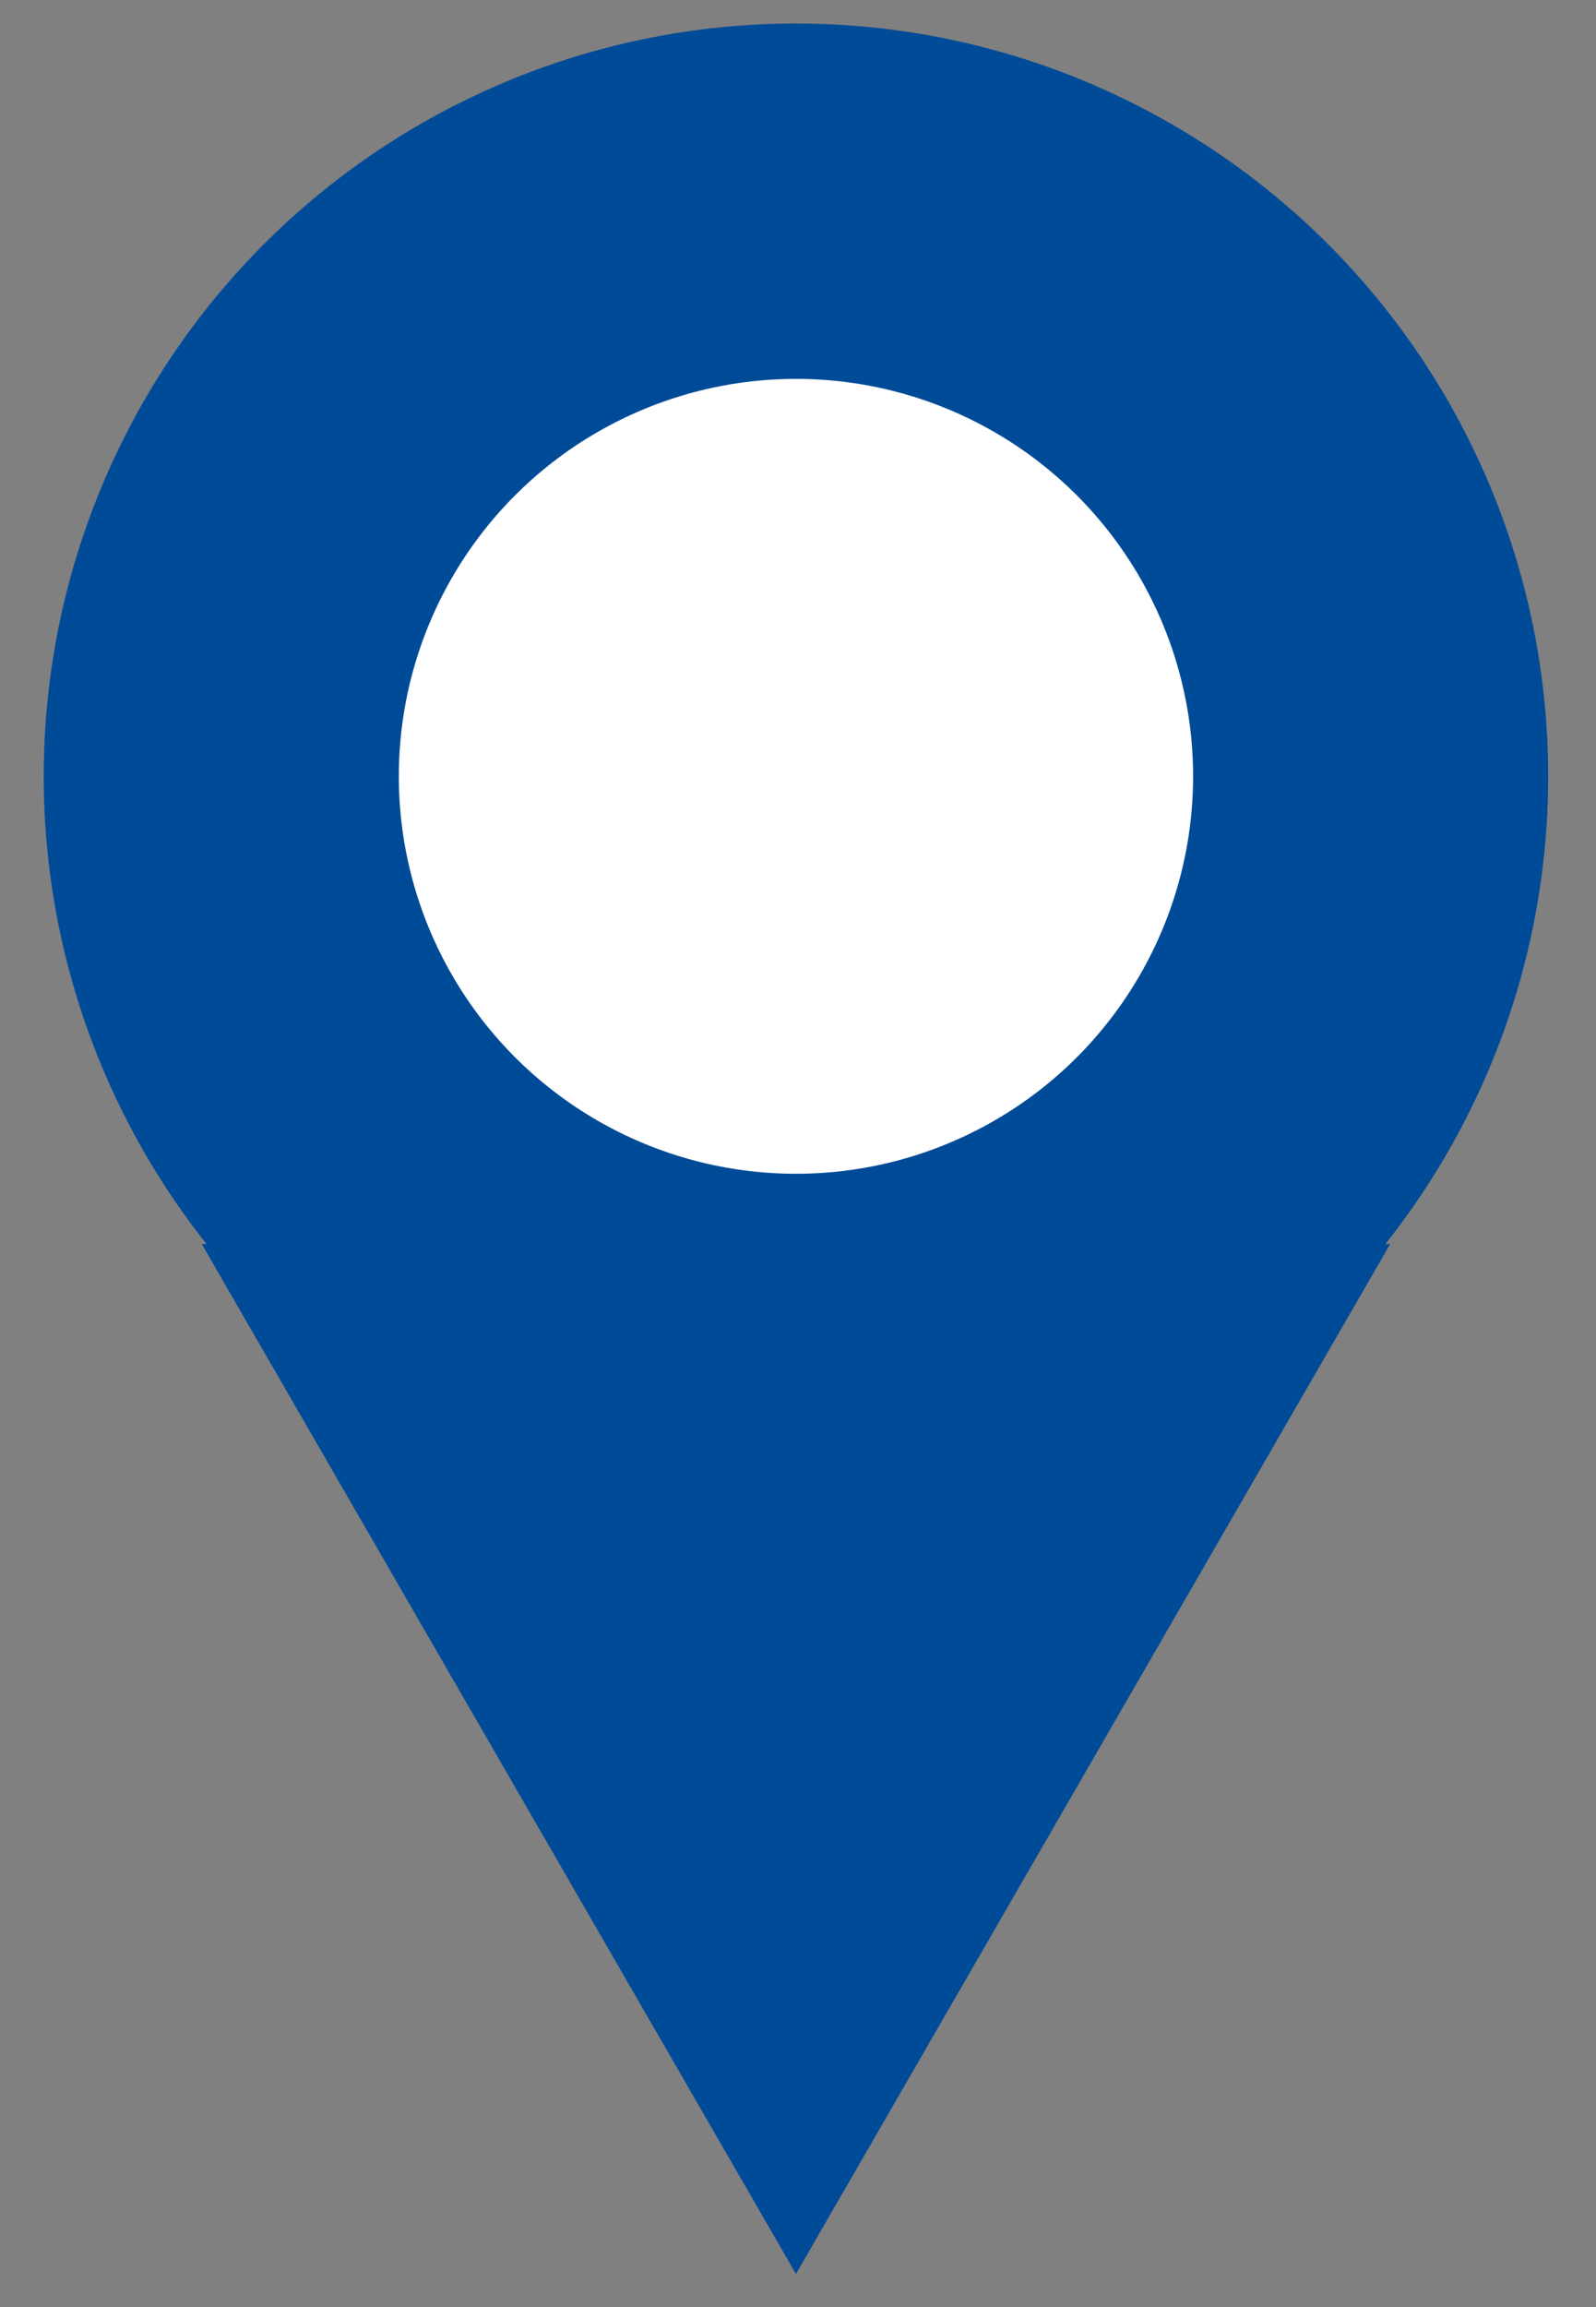 <svg width="18" height="26" viewBox="0 0 18 26" fill="none" xmlns="http://www.w3.org/2000/svg">
<rect x="0" y="0" width="18" height="26" fill="#808080" stroke="none"/>
<circle cx="8.977" cy="8.749" r="8.484" fill="#004B98"/>
<circle cx="8.977" cy="8.749" r="4.479" fill="white"/>
<path d="M8.977 25.627L2.276 14.021L15.678 14.021L8.977 25.627Z" fill="#004B98"/>
</svg>
